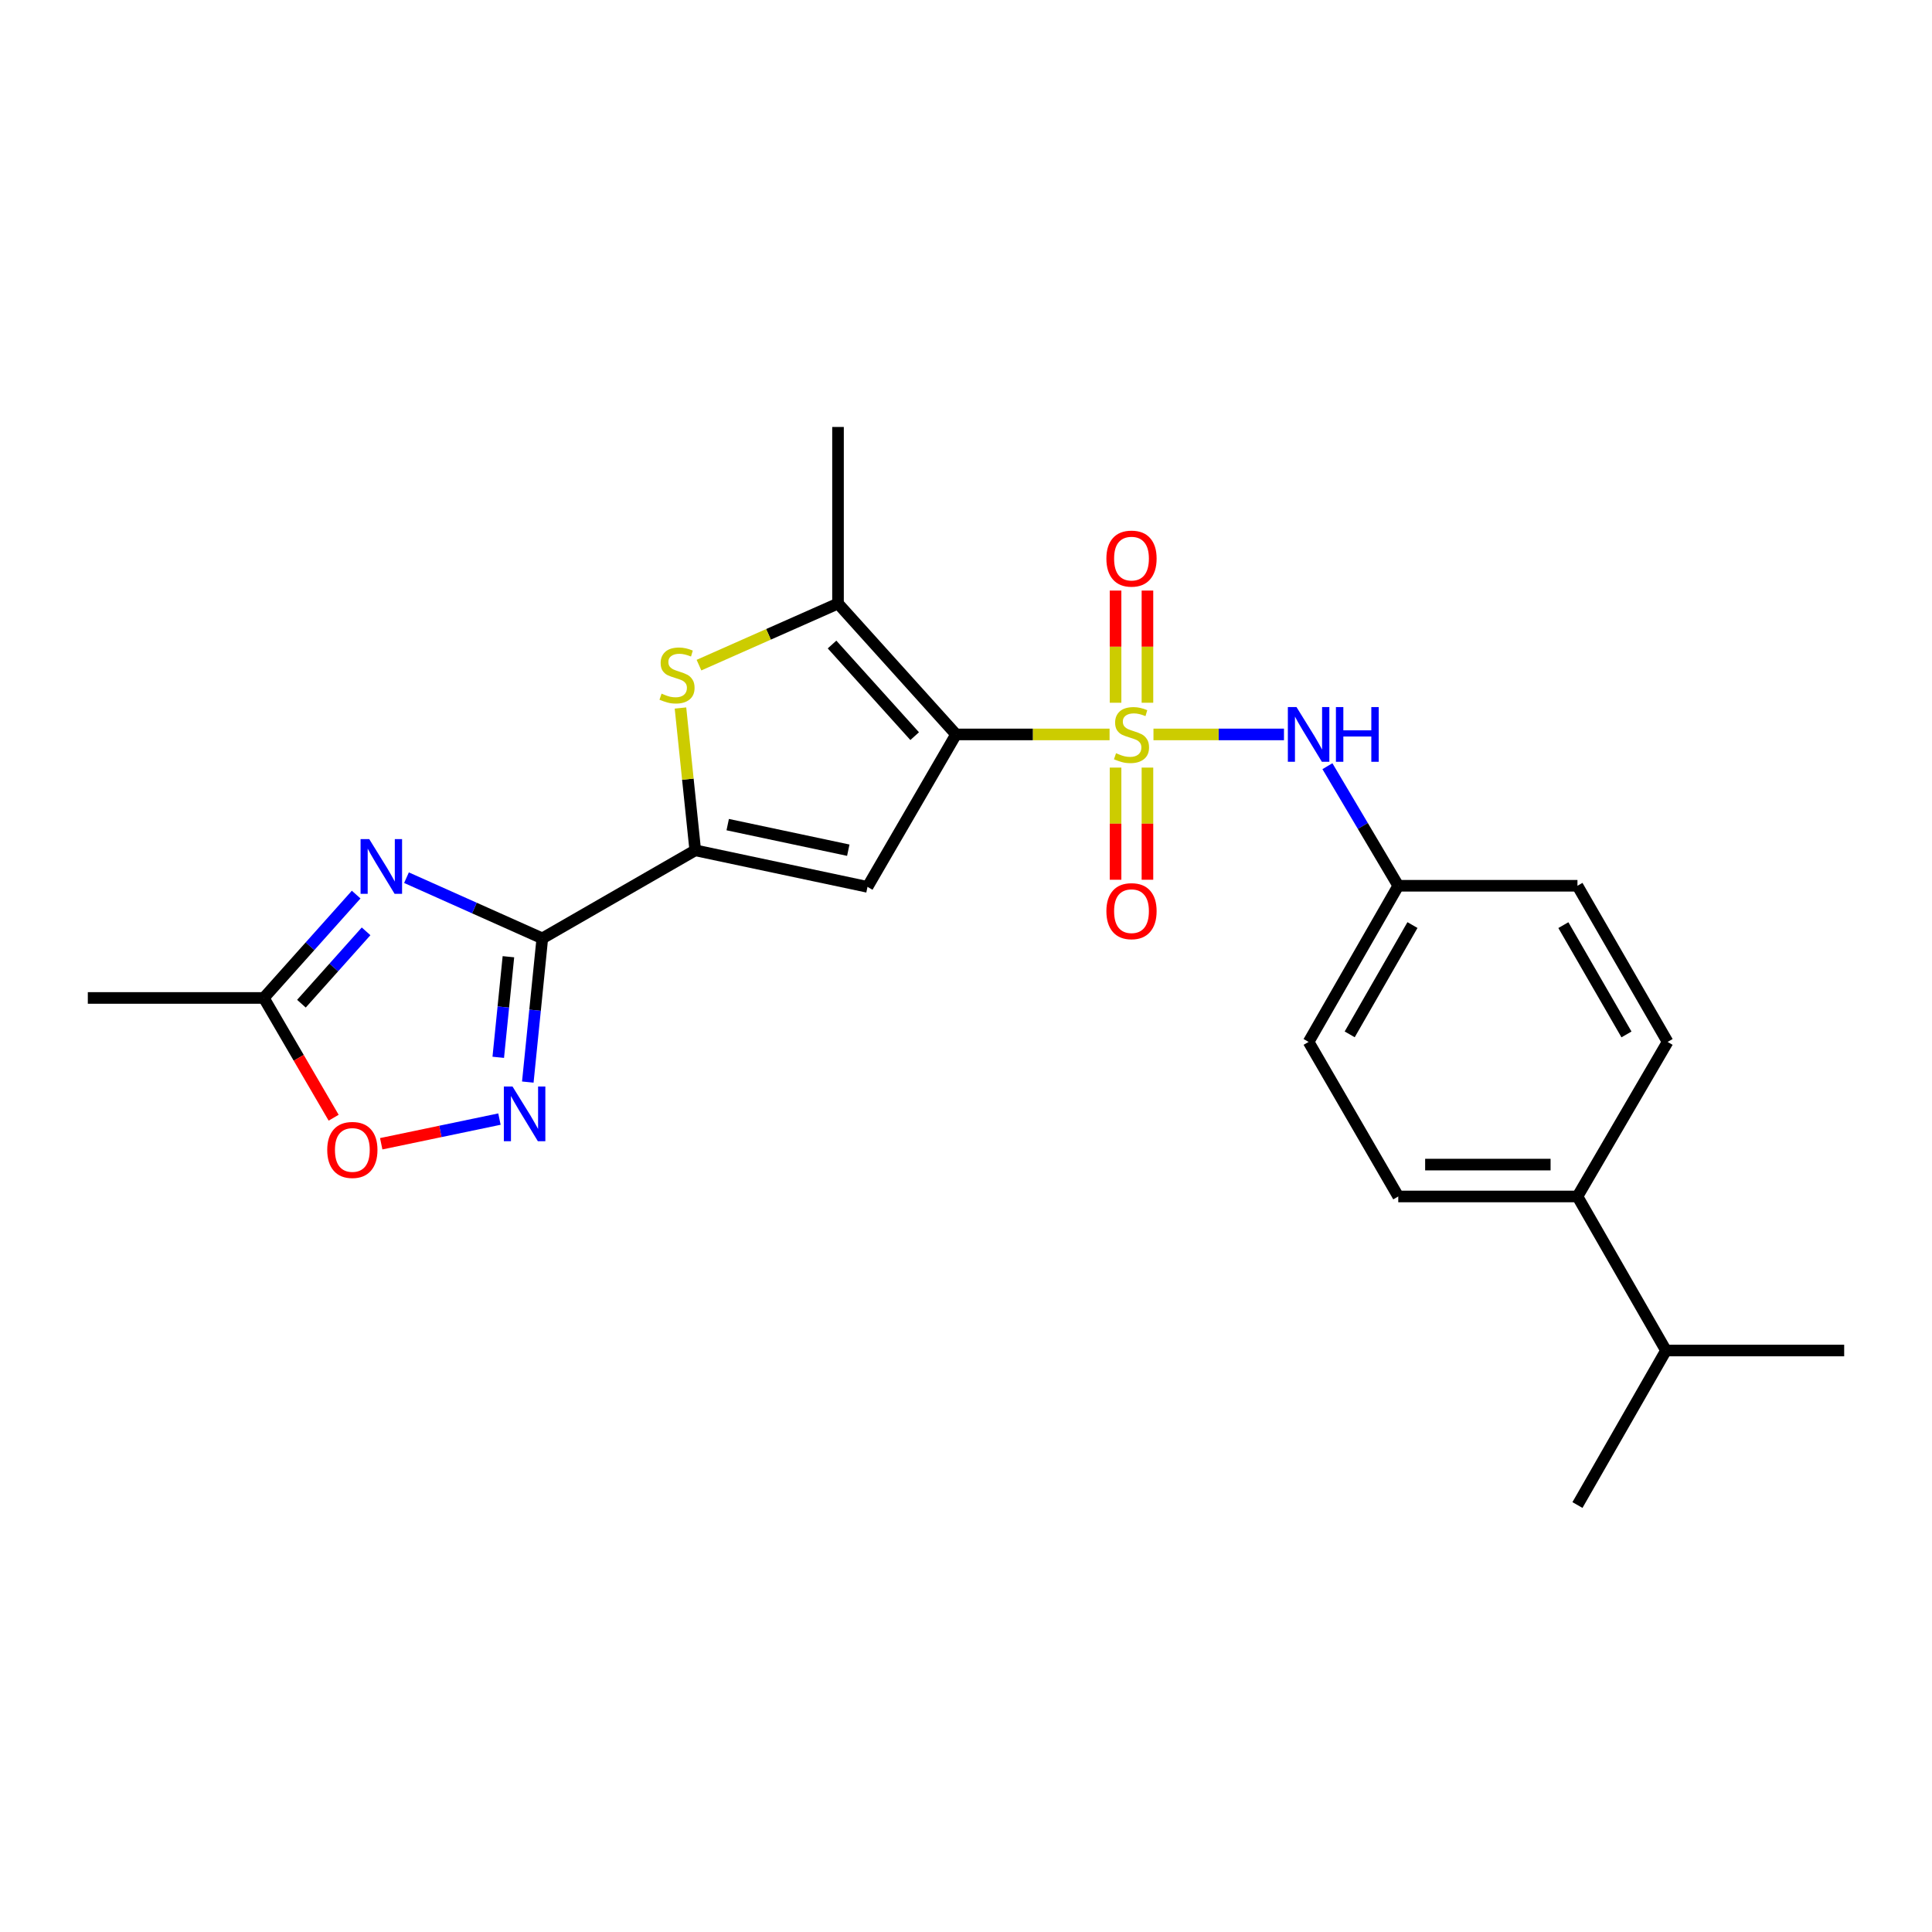 <?xml version='1.0' encoding='iso-8859-1'?>
<svg version='1.1' baseProfile='full'
              xmlns='http://www.w3.org/2000/svg'
                      xmlns:rdkit='http://www.rdkit.org/xml'
                      xmlns:xlink='http://www.w3.org/1999/xlink'
                  xml:space='preserve'
width='1000px' height='1000px' viewBox='0 0 1000 1000'>
<!-- END OF HEADER -->
<rect style='opacity:1.0;fill:#FFFFFF;stroke:none' width='1000' height='1000' x='0' y='0'> </rect>
<path class='bond-0' d='M 574.313,380.141 L 534.58,380.141' style='fill:none;fill-rule:evenodd;stroke:#CCCC00;stroke-width:6px;stroke-linecap:butt;stroke-linejoin:miter;stroke-opacity:1' />
<path class='bond-0' d='M 534.58,380.141 L 494.848,380.141' style='fill:none;fill-rule:evenodd;stroke:#000000;stroke-width:6px;stroke-linecap:butt;stroke-linejoin:miter;stroke-opacity:1' />
<path class='bond-8' d='M 597.035,380.141 L 630.81,380.141' style='fill:none;fill-rule:evenodd;stroke:#CCCC00;stroke-width:6px;stroke-linecap:butt;stroke-linejoin:miter;stroke-opacity:1' />
<path class='bond-8' d='M 630.81,380.141 L 664.584,380.141' style='fill:none;fill-rule:evenodd;stroke:#0000FF;stroke-width:6px;stroke-linecap:butt;stroke-linejoin:miter;stroke-opacity:1' />
<path class='bond-11' d='M 593.914,363.744 L 593.914,334.711' style='fill:none;fill-rule:evenodd;stroke:#CCCC00;stroke-width:6px;stroke-linecap:butt;stroke-linejoin:miter;stroke-opacity:1' />
<path class='bond-11' d='M 593.914,334.711 L 593.914,305.678' style='fill:none;fill-rule:evenodd;stroke:#FF0000;stroke-width:6px;stroke-linecap:butt;stroke-linejoin:miter;stroke-opacity:1' />
<path class='bond-11' d='M 577.412,363.744 L 577.412,334.711' style='fill:none;fill-rule:evenodd;stroke:#CCCC00;stroke-width:6px;stroke-linecap:butt;stroke-linejoin:miter;stroke-opacity:1' />
<path class='bond-11' d='M 577.412,334.711 L 577.412,305.678' style='fill:none;fill-rule:evenodd;stroke:#FF0000;stroke-width:6px;stroke-linecap:butt;stroke-linejoin:miter;stroke-opacity:1' />
<path class='bond-12' d='M 577.412,397.306 L 577.412,426.332' style='fill:none;fill-rule:evenodd;stroke:#CCCC00;stroke-width:6px;stroke-linecap:butt;stroke-linejoin:miter;stroke-opacity:1' />
<path class='bond-12' d='M 577.412,426.332 L 577.412,455.358' style='fill:none;fill-rule:evenodd;stroke:#FF0000;stroke-width:6px;stroke-linecap:butt;stroke-linejoin:miter;stroke-opacity:1' />
<path class='bond-12' d='M 593.914,397.306 L 593.914,426.332' style='fill:none;fill-rule:evenodd;stroke:#CCCC00;stroke-width:6px;stroke-linecap:butt;stroke-linejoin:miter;stroke-opacity:1' />
<path class='bond-12' d='M 593.914,426.332 L 593.914,455.358' style='fill:none;fill-rule:evenodd;stroke:#FF0000;stroke-width:6px;stroke-linecap:butt;stroke-linejoin:miter;stroke-opacity:1' />
<path class='bond-2' d='M 494.848,380.141 L 449.018,459.039' style='fill:none;fill-rule:evenodd;stroke:#000000;stroke-width:6px;stroke-linecap:butt;stroke-linejoin:miter;stroke-opacity:1' />
<path class='bond-5' d='M 494.848,380.141 L 433.754,312.391' style='fill:none;fill-rule:evenodd;stroke:#000000;stroke-width:6px;stroke-linecap:butt;stroke-linejoin:miter;stroke-opacity:1' />
<path class='bond-5' d='M 473.429,381.03 L 430.663,333.605' style='fill:none;fill-rule:evenodd;stroke:#000000;stroke-width:6px;stroke-linecap:butt;stroke-linejoin:miter;stroke-opacity:1' />
<path class='bond-1' d='M 280.699,485.698 L 359.862,440.126' style='fill:none;fill-rule:evenodd;stroke:#000000;stroke-width:6px;stroke-linecap:butt;stroke-linejoin:miter;stroke-opacity:1' />
<path class='bond-4' d='M 280.699,485.698 L 245.547,469.992' style='fill:none;fill-rule:evenodd;stroke:#000000;stroke-width:6px;stroke-linecap:butt;stroke-linejoin:miter;stroke-opacity:1' />
<path class='bond-4' d='M 245.547,469.992 L 210.395,454.286' style='fill:none;fill-rule:evenodd;stroke:#0000FF;stroke-width:6px;stroke-linecap:butt;stroke-linejoin:miter;stroke-opacity:1' />
<path class='bond-7' d='M 280.699,485.698 L 276.945,522.89' style='fill:none;fill-rule:evenodd;stroke:#000000;stroke-width:6px;stroke-linecap:butt;stroke-linejoin:miter;stroke-opacity:1' />
<path class='bond-7' d='M 276.945,522.89 L 273.191,560.081' style='fill:none;fill-rule:evenodd;stroke:#0000FF;stroke-width:6px;stroke-linecap:butt;stroke-linejoin:miter;stroke-opacity:1' />
<path class='bond-7' d='M 263.154,495.198 L 260.526,521.232' style='fill:none;fill-rule:evenodd;stroke:#000000;stroke-width:6px;stroke-linecap:butt;stroke-linejoin:miter;stroke-opacity:1' />
<path class='bond-7' d='M 260.526,521.232 L 257.898,547.266' style='fill:none;fill-rule:evenodd;stroke:#0000FF;stroke-width:6px;stroke-linecap:butt;stroke-linejoin:miter;stroke-opacity:1' />
<path class='bond-3' d='M 449.018,459.039 L 359.862,440.126' style='fill:none;fill-rule:evenodd;stroke:#000000;stroke-width:6px;stroke-linecap:butt;stroke-linejoin:miter;stroke-opacity:1' />
<path class='bond-3' d='M 439.069,440.059 L 376.66,426.82' style='fill:none;fill-rule:evenodd;stroke:#000000;stroke-width:6px;stroke-linecap:butt;stroke-linejoin:miter;stroke-opacity:1' />
<path class='bond-24' d='M 359.862,440.126 L 356.037,403.295' style='fill:none;fill-rule:evenodd;stroke:#000000;stroke-width:6px;stroke-linecap:butt;stroke-linejoin:miter;stroke-opacity:1' />
<path class='bond-24' d='M 356.037,403.295 L 352.211,366.464' style='fill:none;fill-rule:evenodd;stroke:#CCCC00;stroke-width:6px;stroke-linecap:butt;stroke-linejoin:miter;stroke-opacity:1' />
<path class='bond-9' d='M 184.351,463.041 L 160.448,489.79' style='fill:none;fill-rule:evenodd;stroke:#0000FF;stroke-width:6px;stroke-linecap:butt;stroke-linejoin:miter;stroke-opacity:1' />
<path class='bond-9' d='M 160.448,489.79 L 136.545,516.539' style='fill:none;fill-rule:evenodd;stroke:#000000;stroke-width:6px;stroke-linecap:butt;stroke-linejoin:miter;stroke-opacity:1' />
<path class='bond-9' d='M 189.485,482.061 L 172.753,500.785' style='fill:none;fill-rule:evenodd;stroke:#0000FF;stroke-width:6px;stroke-linecap:butt;stroke-linejoin:miter;stroke-opacity:1' />
<path class='bond-9' d='M 172.753,500.785 L 156.021,519.51' style='fill:none;fill-rule:evenodd;stroke:#000000;stroke-width:6px;stroke-linecap:butt;stroke-linejoin:miter;stroke-opacity:1' />
<path class='bond-6' d='M 433.754,312.391 L 397.77,328.331' style='fill:none;fill-rule:evenodd;stroke:#000000;stroke-width:6px;stroke-linecap:butt;stroke-linejoin:miter;stroke-opacity:1' />
<path class='bond-6' d='M 397.77,328.331 L 361.787,344.27' style='fill:none;fill-rule:evenodd;stroke:#CCCC00;stroke-width:6px;stroke-linecap:butt;stroke-linejoin:miter;stroke-opacity:1' />
<path class='bond-20' d='M 433.754,312.391 L 433.754,220.998' style='fill:none;fill-rule:evenodd;stroke:#000000;stroke-width:6px;stroke-linecap:butt;stroke-linejoin:miter;stroke-opacity:1' />
<path class='bond-10' d='M 258.514,579.239 L 227.917,585.623' style='fill:none;fill-rule:evenodd;stroke:#0000FF;stroke-width:6px;stroke-linecap:butt;stroke-linejoin:miter;stroke-opacity:1' />
<path class='bond-10' d='M 227.917,585.623 L 197.319,592.006' style='fill:none;fill-rule:evenodd;stroke:#FF0000;stroke-width:6px;stroke-linecap:butt;stroke-linejoin:miter;stroke-opacity:1' />
<path class='bond-14' d='M 687.069,396.577 L 705.404,427.524' style='fill:none;fill-rule:evenodd;stroke:#0000FF;stroke-width:6px;stroke-linecap:butt;stroke-linejoin:miter;stroke-opacity:1' />
<path class='bond-14' d='M 705.404,427.524 L 723.739,458.47' style='fill:none;fill-rule:evenodd;stroke:#000000;stroke-width:6px;stroke-linecap:butt;stroke-linejoin:miter;stroke-opacity:1' />
<path class='bond-21' d='M 136.545,516.539 L 45.455,516.539' style='fill:none;fill-rule:evenodd;stroke:#000000;stroke-width:6px;stroke-linecap:butt;stroke-linejoin:miter;stroke-opacity:1' />
<path class='bond-26' d='M 136.545,516.539 L 154.621,547.534' style='fill:none;fill-rule:evenodd;stroke:#000000;stroke-width:6px;stroke-linecap:butt;stroke-linejoin:miter;stroke-opacity:1' />
<path class='bond-26' d='M 154.621,547.534 L 172.697,578.53' style='fill:none;fill-rule:evenodd;stroke:#FF0000;stroke-width:6px;stroke-linecap:butt;stroke-linejoin:miter;stroke-opacity:1' />
<path class='bond-13' d='M 816.489,619.291 L 723.739,619.291' style='fill:none;fill-rule:evenodd;stroke:#000000;stroke-width:6px;stroke-linecap:butt;stroke-linejoin:miter;stroke-opacity:1' />
<path class='bond-13' d='M 802.576,602.789 L 737.651,602.789' style='fill:none;fill-rule:evenodd;stroke:#000000;stroke-width:6px;stroke-linecap:butt;stroke-linejoin:miter;stroke-opacity:1' />
<path class='bond-17' d='M 816.489,619.291 L 862.318,699.022' style='fill:none;fill-rule:evenodd;stroke:#000000;stroke-width:6px;stroke-linecap:butt;stroke-linejoin:miter;stroke-opacity:1' />
<path class='bond-25' d='M 816.489,619.291 L 863.152,539.293' style='fill:none;fill-rule:evenodd;stroke:#000000;stroke-width:6px;stroke-linecap:butt;stroke-linejoin:miter;stroke-opacity:1' />
<path class='bond-18' d='M 723.739,458.47 L 816.489,458.47' style='fill:none;fill-rule:evenodd;stroke:#000000;stroke-width:6px;stroke-linecap:butt;stroke-linejoin:miter;stroke-opacity:1' />
<path class='bond-19' d='M 723.739,458.47 L 677.331,539.293' style='fill:none;fill-rule:evenodd;stroke:#000000;stroke-width:6px;stroke-linecap:butt;stroke-linejoin:miter;stroke-opacity:1' />
<path class='bond-19' d='M 731.088,478.811 L 698.603,535.386' style='fill:none;fill-rule:evenodd;stroke:#000000;stroke-width:6px;stroke-linecap:butt;stroke-linejoin:miter;stroke-opacity:1' />
<path class='bond-15' d='M 723.739,619.291 L 677.331,539.293' style='fill:none;fill-rule:evenodd;stroke:#000000;stroke-width:6px;stroke-linecap:butt;stroke-linejoin:miter;stroke-opacity:1' />
<path class='bond-16' d='M 863.152,539.293 L 816.489,458.47' style='fill:none;fill-rule:evenodd;stroke:#000000;stroke-width:6px;stroke-linecap:butt;stroke-linejoin:miter;stroke-opacity:1' />
<path class='bond-16' d='M 841.862,535.421 L 809.197,478.845' style='fill:none;fill-rule:evenodd;stroke:#000000;stroke-width:6px;stroke-linecap:butt;stroke-linejoin:miter;stroke-opacity:1' />
<path class='bond-22' d='M 862.318,699.022 L 954.545,699.022' style='fill:none;fill-rule:evenodd;stroke:#000000;stroke-width:6px;stroke-linecap:butt;stroke-linejoin:miter;stroke-opacity:1' />
<path class='bond-23' d='M 862.318,699.022 L 816.489,779.002' style='fill:none;fill-rule:evenodd;stroke:#000000;stroke-width:6px;stroke-linecap:butt;stroke-linejoin:miter;stroke-opacity:1' />
<path  class='atom-0' d='M 577.663 389.861
Q 577.983 389.981, 579.303 390.541
Q 580.623 391.101, 582.063 391.461
Q 583.543 391.781, 584.983 391.781
Q 587.663 391.781, 589.223 390.501
Q 590.783 389.181, 590.783 386.901
Q 590.783 385.341, 589.983 384.381
Q 589.223 383.421, 588.023 382.901
Q 586.823 382.381, 584.823 381.781
Q 582.303 381.021, 580.783 380.301
Q 579.303 379.581, 578.223 378.061
Q 577.183 376.541, 577.183 373.981
Q 577.183 370.421, 579.583 368.221
Q 582.023 366.021, 586.823 366.021
Q 590.103 366.021, 593.823 367.581
L 592.903 370.661
Q 589.503 369.261, 586.943 369.261
Q 584.183 369.261, 582.663 370.421
Q 581.143 371.541, 581.183 373.501
Q 581.183 375.021, 581.943 375.941
Q 582.743 376.861, 583.863 377.381
Q 585.023 377.901, 586.943 378.501
Q 589.503 379.301, 591.023 380.101
Q 592.543 380.901, 593.623 382.541
Q 594.743 384.141, 594.743 386.901
Q 594.743 390.821, 592.103 392.941
Q 589.503 395.021, 585.143 395.021
Q 582.623 395.021, 580.703 394.461
Q 578.823 393.941, 576.583 393.021
L 577.663 389.861
' fill='#CCCC00'/>
<path  class='atom-5' d='M 191.113 434.308
L 200.393 449.308
Q 201.313 450.788, 202.793 453.468
Q 204.273 456.148, 204.353 456.308
L 204.353 434.308
L 208.113 434.308
L 208.113 462.628
L 204.233 462.628
L 194.273 446.228
Q 193.113 444.308, 191.873 442.108
Q 190.673 439.908, 190.313 439.228
L 190.313 462.628
L 186.633 462.628
L 186.633 434.308
L 191.113 434.308
' fill='#0000FF'/>
<path  class='atom-7' d='M 342.428 359.021
Q 342.748 359.141, 344.068 359.701
Q 345.388 360.261, 346.828 360.621
Q 348.308 360.941, 349.748 360.941
Q 352.428 360.941, 353.988 359.661
Q 355.548 358.341, 355.548 356.061
Q 355.548 354.501, 354.748 353.541
Q 353.988 352.581, 352.788 352.061
Q 351.588 351.541, 349.588 350.941
Q 347.068 350.181, 345.548 349.461
Q 344.068 348.741, 342.988 347.221
Q 341.948 345.701, 341.948 343.141
Q 341.948 339.581, 344.348 337.381
Q 346.788 335.181, 351.588 335.181
Q 354.868 335.181, 358.588 336.741
L 357.668 339.821
Q 354.268 338.421, 351.708 338.421
Q 348.948 338.421, 347.428 339.581
Q 345.908 340.701, 345.948 342.661
Q 345.948 344.181, 346.708 345.101
Q 347.508 346.021, 348.628 346.541
Q 349.788 347.061, 351.708 347.661
Q 354.268 348.461, 355.788 349.261
Q 357.308 350.061, 358.388 351.701
Q 359.508 353.301, 359.508 356.061
Q 359.508 359.981, 356.868 362.101
Q 354.268 364.181, 349.908 364.181
Q 347.388 364.181, 345.468 363.621
Q 343.588 363.101, 341.348 362.181
L 342.428 359.021
' fill='#CCCC00'/>
<path  class='atom-8' d='M 265.271 562.363
L 274.551 577.363
Q 275.471 578.843, 276.951 581.523
Q 278.431 584.203, 278.511 584.363
L 278.511 562.363
L 282.271 562.363
L 282.271 590.683
L 278.391 590.683
L 268.431 574.283
Q 267.271 572.363, 266.031 570.163
Q 264.831 567.963, 264.471 567.283
L 264.471 590.683
L 260.791 590.683
L 260.791 562.363
L 265.271 562.363
' fill='#0000FF'/>
<path  class='atom-9' d='M 671.071 365.981
L 680.351 380.981
Q 681.271 382.461, 682.751 385.141
Q 684.231 387.821, 684.311 387.981
L 684.311 365.981
L 688.071 365.981
L 688.071 394.301
L 684.191 394.301
L 674.231 377.901
Q 673.071 375.981, 671.831 373.781
Q 670.631 371.581, 670.271 370.901
L 670.271 394.301
L 666.591 394.301
L 666.591 365.981
L 671.071 365.981
' fill='#0000FF'/>
<path  class='atom-9' d='M 691.471 365.981
L 695.311 365.981
L 695.311 378.021
L 709.791 378.021
L 709.791 365.981
L 713.631 365.981
L 713.631 394.301
L 709.791 394.301
L 709.791 381.221
L 695.311 381.221
L 695.311 394.301
L 691.471 394.301
L 691.471 365.981
' fill='#0000FF'/>
<path  class='atom-11' d='M 169.375 595.204
Q 169.375 588.404, 172.735 584.604
Q 176.095 580.804, 182.375 580.804
Q 188.655 580.804, 192.015 584.604
Q 195.375 588.404, 195.375 595.204
Q 195.375 602.084, 191.975 606.004
Q 188.575 609.884, 182.375 609.884
Q 176.135 609.884, 172.735 606.004
Q 169.375 602.124, 169.375 595.204
M 182.375 606.684
Q 186.695 606.684, 189.015 603.804
Q 191.375 600.884, 191.375 595.204
Q 191.375 589.644, 189.015 586.844
Q 186.695 584.004, 182.375 584.004
Q 178.055 584.004, 175.695 586.804
Q 173.375 589.604, 173.375 595.204
Q 173.375 600.924, 175.695 603.804
Q 178.055 606.684, 182.375 606.684
' fill='#FF0000'/>
<path  class='atom-12' d='M 572.663 289.13
Q 572.663 282.33, 576.023 278.53
Q 579.383 274.73, 585.663 274.73
Q 591.943 274.73, 595.303 278.53
Q 598.663 282.33, 598.663 289.13
Q 598.663 296.01, 595.263 299.93
Q 591.863 303.81, 585.663 303.81
Q 579.423 303.81, 576.023 299.93
Q 572.663 296.05, 572.663 289.13
M 585.663 300.61
Q 589.983 300.61, 592.303 297.73
Q 594.663 294.81, 594.663 289.13
Q 594.663 283.57, 592.303 280.77
Q 589.983 277.93, 585.663 277.93
Q 581.343 277.93, 578.983 280.73
Q 576.663 283.53, 576.663 289.13
Q 576.663 294.85, 578.983 297.73
Q 581.343 300.61, 585.663 300.61
' fill='#FF0000'/>
<path  class='atom-13' d='M 572.663 471.614
Q 572.663 464.814, 576.023 461.014
Q 579.383 457.214, 585.663 457.214
Q 591.943 457.214, 595.303 461.014
Q 598.663 464.814, 598.663 471.614
Q 598.663 478.494, 595.263 482.414
Q 591.863 486.294, 585.663 486.294
Q 579.423 486.294, 576.023 482.414
Q 572.663 478.534, 572.663 471.614
M 585.663 483.094
Q 589.983 483.094, 592.303 480.214
Q 594.663 477.294, 594.663 471.614
Q 594.663 466.054, 592.303 463.254
Q 589.983 460.414, 585.663 460.414
Q 581.343 460.414, 578.983 463.214
Q 576.663 466.014, 576.663 471.614
Q 576.663 477.334, 578.983 480.214
Q 581.343 483.094, 585.663 483.094
' fill='#FF0000'/>
</svg>
